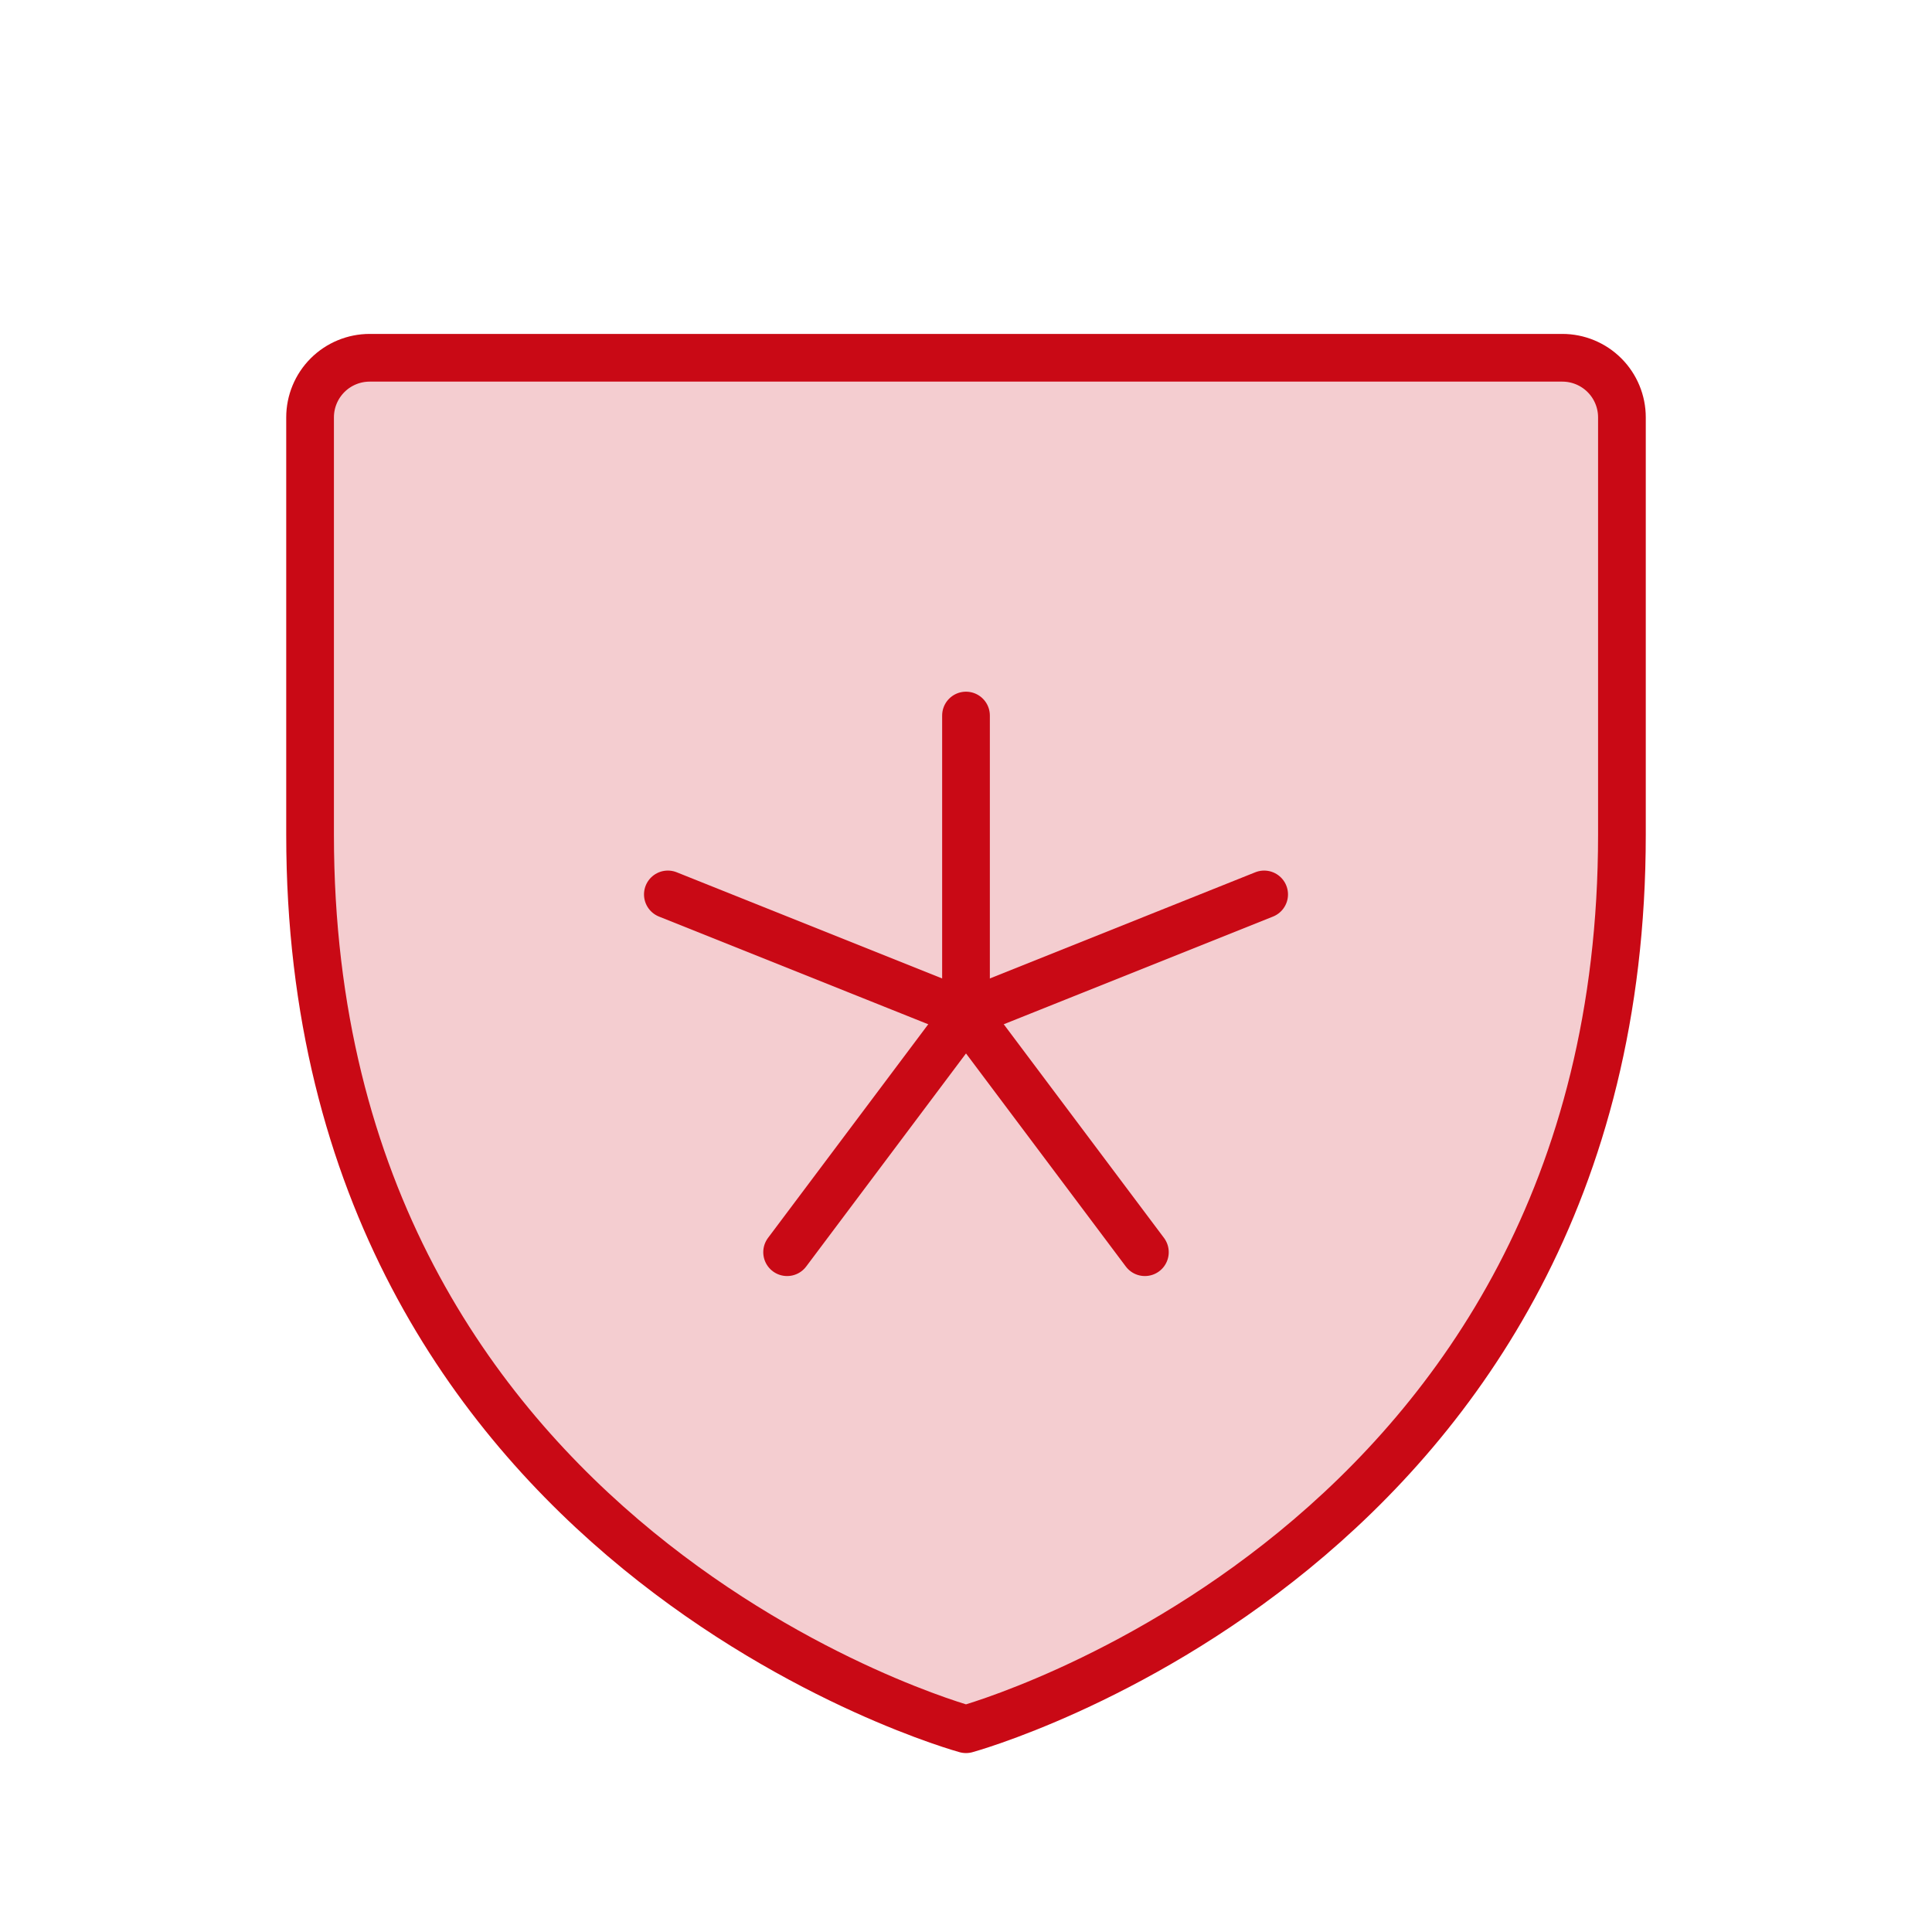 <svg xmlns="http://www.w3.org/2000/svg" width="81" height="80" viewBox="0 0 81 80" fill="none"><path opacity="0.2" d="M68 35V17.5C68 16.837 67.737 16.201 67.268 15.732C66.799 15.263 66.163 15 65.5 15H15.5C14.837 15 14.201 15.263 13.732 15.732C13.263 16.201 13 16.837 13 17.5V35C13 65 40.5 72.5 40.5 72.5C40.5 72.5 68 65 68 35Z" fill="#C90915"></path><path d="M40.5 30V42.5" stroke="#C90915" stroke-width="2" stroke-linecap="round" stroke-linejoin="round"></path><path d="M28 37.5L40.5 42.5" stroke="#C90915" stroke-width="2" stroke-linecap="round" stroke-linejoin="round"></path><path d="M33 52.5L40.5 42.5" stroke="#C90915" stroke-width="2" stroke-linecap="round" stroke-linejoin="round"></path><path d="M48 52.5L40.5 42.5" stroke="#C90915" stroke-width="2" stroke-linecap="round" stroke-linejoin="round"></path><path d="M53 37.5L40.5 42.5" stroke="#C90915" stroke-width="2" stroke-linecap="round" stroke-linejoin="round"></path><path d="M68 35V17.5C68 16.837 67.737 16.201 67.268 15.732C66.799 15.263 66.163 15 65.5 15H15.5C14.837 15 14.201 15.263 13.732 15.732C13.263 16.201 13 16.837 13 17.5V35C13 65 40.5 72.5 40.5 72.5C40.5 72.5 68 65 68 35Z" stroke="#C90915" stroke-width="2" stroke-linecap="round" stroke-linejoin="round"></path></svg>